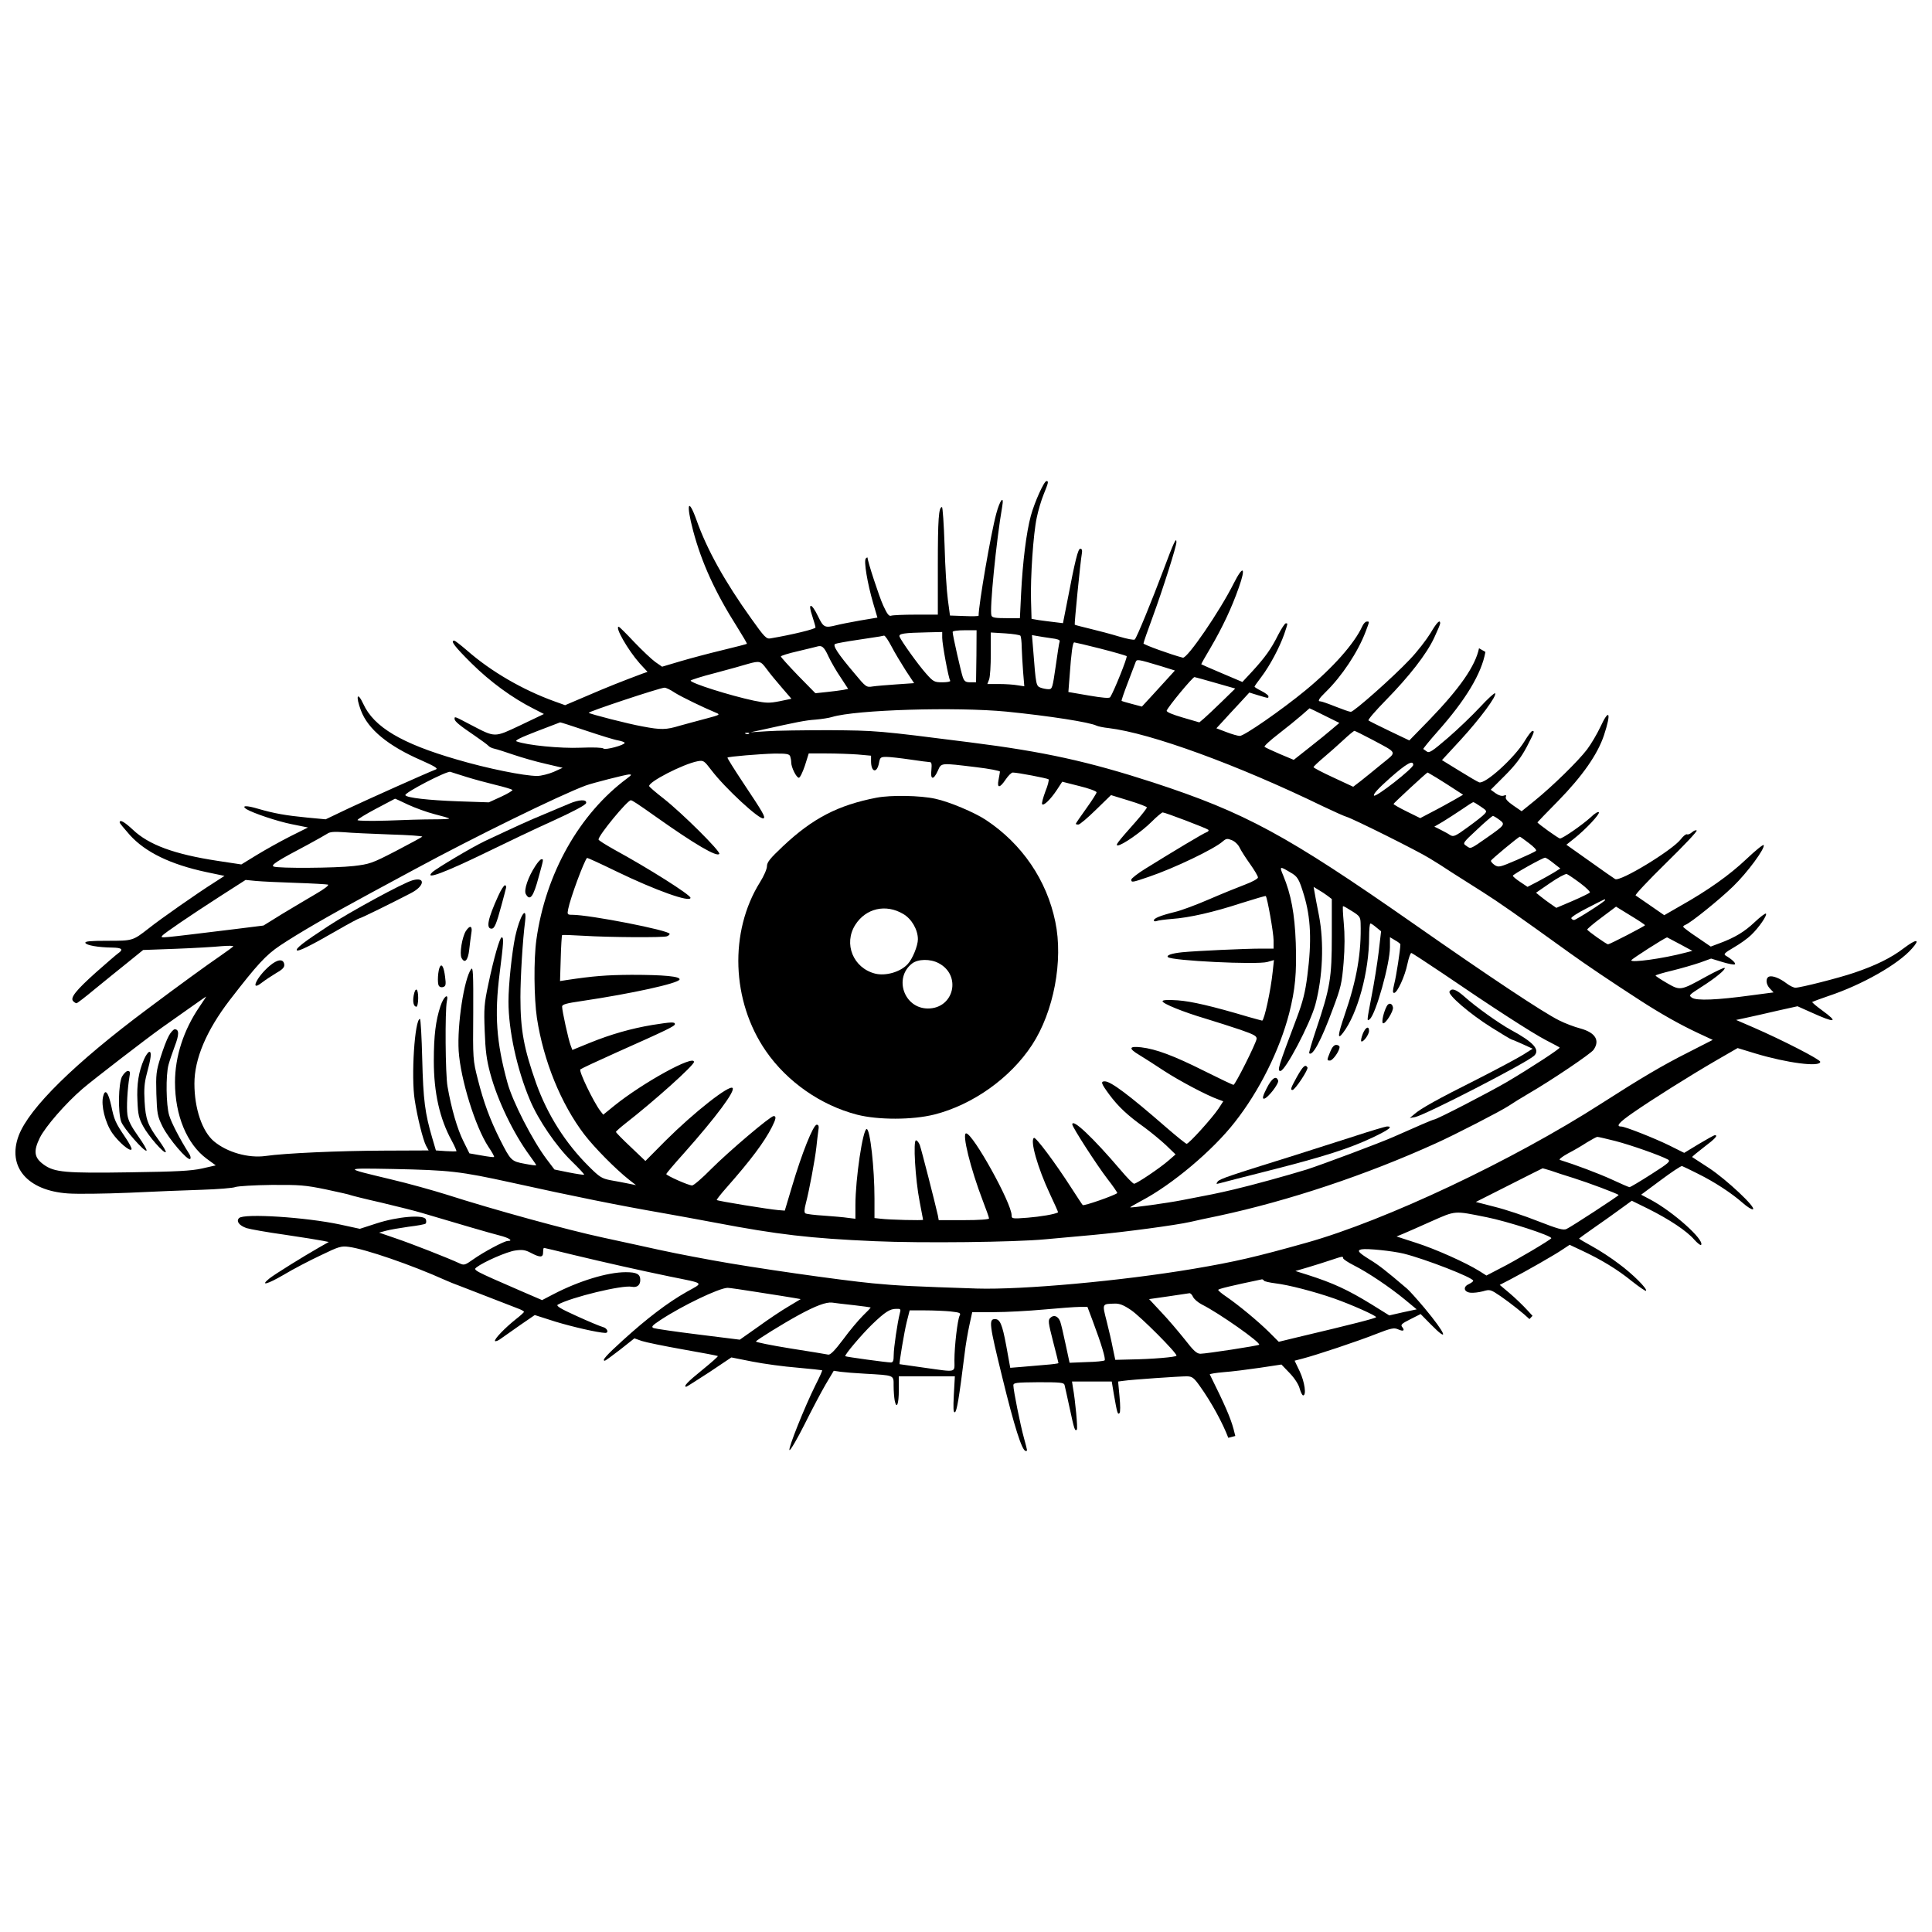 <?xml version="1.0" encoding="UTF-8"?>
<!-- Uploaded to: ICON Repo, www.iconrepo.com, Generator: ICON Repo Mixer Tools -->
<svg width="800px" height="800px" version="1.1" viewBox="144 144 512 512" xmlns="http://www.w3.org/2000/svg">
 <defs>
  <clipPath id="a">
   <path d="m148.09 271h503.81v258h-503.81z"/>
  </clipPath>
 </defs>
 <g clip-path="url(#a)">
  <path d="m535.96 315.78c-0.973 4.707-5.078 10.609-13.098 18.926l-5.379 5.516-5.203-2.481c-2.898-1.383-5.426-2.664-5.609-2.809-0.223-0.184 1.848-2.566 4.551-5.328 6.262-6.391 10.812-12.234 12.836-16.551 0.867-1.84 1.605-3.59 1.605-3.859 0-1.156-0.914-0.234-2.578 2.617-1.012 1.652-3.441 4.832-5.465 6.945-4.414 4.688-14.812 13.887-15.637 13.887-0.371 0-2.16-0.641-4.047-1.383-1.934-0.777-3.676-1.383-3.957-1.383-0.914 0-0.504-0.691 1.383-2.527 4.231-4.133 8.461-10.484 10.531-15.91 1.098-2.938 1.059-2.715 0.32-2.715-0.371 0-0.875 0.555-1.195 1.246-2.07 4.551-7.769 10.988-15.035 16.969-6.301 5.191-16.32 12.137-17.426 12.09-0.504 0-2.109-0.457-3.539-1.012l-2.664-1.012 1.703-1.84c0.914-1.012 2.848-3.121 4.367-4.734l2.664-2.898 2.391 0.738c2.801 0.828 2.664 0.828 2.664 0.223 0-0.223-0.828-0.867-1.84-1.371-1.012-0.504-1.84-1.012-1.84-1.156 0-0.137 0.828-1.285 1.84-2.617 2.258-2.984 4.785-7.769 6.019-11.27 1.012-3.035 1.012-2.887 0.418-2.887-0.234 0-1.148 1.371-2.023 3.074-1.887 3.773-3.453 5.934-6.856 9.656l-2.617 2.809-5.426-2.305c-2.945-1.234-5.426-2.344-5.477-2.391-0.039-0.039 1.059-2.023 2.488-4.406 3.121-5.34 5.562-10.492 7.449-15.871 1.973-5.516 1.195-6.156-1.332-1.148-3.688 7.363-12.332 20.004-13.48 19.684-3.082-0.789-10.434-3.453-10.434-3.773 0-0.234 1.098-3.402 2.481-7.129 2.664-7.266 6.254-18.574 6.254-19.723 0-1.477-0.777 0.223-3.402 7.266-3.121 8.277-7.078 17.98-7.633 18.527-0.176 0.234-2.062-0.137-4.184-0.777-2.109-0.641-5.609-1.566-7.723-2.07-2.07-0.504-3.91-0.961-4.008-1.059-0.137-0.184 1.477-16.551 1.887-18.895 0.145-0.828 0-1.246-0.41-1.246-0.602 0-1.332 2.809-3.539 14.355l-1.059 5.379-2.297-0.281c-1.293-0.137-3.18-0.41-4.191-0.543l-1.84-0.32-0.137-4.785c-0.184-6.203 0.594-17.746 1.516-22.027 0.371-1.84 1.195-4.641 1.84-6.203 1.293-3.172 1.332-3.5 0.738-3.5-0.641 0-3.133 5.523-4.144 9.199-1.195 4.414-2.16 12.234-2.578 20.559l-0.32 6.574h-3.629c-2.848 0-3.727-0.137-3.91-0.691-0.555-1.383 1.285-19.918 2.848-28.883 0.555-3.172-0.594-1.789-1.566 1.848-1.469 5.426-4.688 24.188-4.688 27.082 0 0.137-1.703 0.176-3.773 0.086l-3.812-0.137-0.555-4.144c-0.32-2.297-0.73-8.734-0.875-14.395-0.184-5.602-0.504-10.203-0.691-10.203-0.867 0-1.098 3.172-1.098 15.492v13.012h-5.844c-3.172 0-6.156 0.137-6.527 0.281-0.555 0.223-1.059-0.418-2.109-2.715-1.109-2.441-4.144-11.727-4.144-12.652 0-0.137-0.234-0.039-0.457 0.184-0.602 0.602 0.41 6.621 1.973 11.961l1.098 3.727-4.641 0.777c-2.578 0.457-5.379 1.012-6.254 1.246-3.082 0.777-3.402 0.594-4.832-2.352-1.742-3.629-2.801-3.762-1.555-0.137 0.457 1.43 0.875 2.809 0.875 3.082 0 0.418-6.262 1.934-11.961 2.898-1.059 0.184-1.605-0.371-5.059-5.242-6.992-9.746-11.766-18.352-14.48-26.023-2.258-6.301-2.848-4.465-0.926 2.754 2.258 8.461 5.844 16.328 11.68 25.527 1.469 2.344 2.625 4.316 2.578 4.414-0.098 0.086-2.984 0.828-6.535 1.691-3.492 0.836-8.5 2.168-11.125 2.945l-4.824 1.43-1.801-1.246c-0.961-0.691-3.492-3.082-5.602-5.289-2.07-2.207-3.91-4.047-4.094-4.047-1.109 0 2.43 6.164 5.562 9.707l2.07 2.246-1.344 0.465c-5.281 1.973-9.473 3.629-14.566 5.836l-5.934 2.527-2.809-1.012c-8.41-3.035-16.824-7.906-23.215-13.52-1.664-1.418-3.133-2.578-3.363-2.578-1.098 0 0.145 1.613 4.602 6.031 4.922 4.871 10.766 9.152 16.414 12l2.762 1.418-6.164 2.945c-7.129 3.356-6.621 3.356-13.332-0.137-4.277-2.258-4.184-2.207-4.184-1.516 0 0.641 1.285 1.703 5.289 4.414 1.789 1.234 3.441 2.43 3.676 2.715 0.273 0.32 0.961 0.641 1.605 0.777 0.652 0.137 2.945 0.875 5.106 1.613 2.16 0.73 5.981 1.84 8.461 2.383l4.504 1.059-2.43 1.109c-1.332 0.543-3.266 1.051-4.328 1.051-3.441 0-13.234-1.973-21.328-4.367-14.625-4.231-21.938-8.598-24.738-14.715-1.613-3.441-2.07-2.109-0.641 1.703 1.875 5.019 7.215 9.422 16.133 13.293 3.402 1.516 4.367 2.109 3.773 2.344-3.035 1.195-17.98 7.906-23.086 10.297l-6.156 2.938-4.871-0.457c-5.707-0.555-8.781-1.098-13.062-2.344-3.035-0.914-4.512-0.875-3.082 0.098 1.75 1.051 8.09 3.211 12 3.996l4.328 0.875-4.785 2.391c-2.625 1.332-6.574 3.539-8.832 4.922l-4.047 2.481-6.352-0.961c-11.445-1.75-18.156-4.231-22.387-8.238-2.258-2.109-3.5-2.801-3.5-1.926 0 0.184 1.246 1.703 2.715 3.356 4.144 4.551 10.766 7.769 20.238 9.793l4.824 1.012-2.848 1.84c-4.094 2.578-14.109 9.559-17.328 12.137-4.144 3.219-4.144 3.219-10.812 3.219-4.641 0-6.019 0.137-5.883 0.555 0.234 0.641 3.356 1.195 7.176 1.246 2.527 0.039 2.984 0.504 1.516 1.516-0.504 0.359-3.133 2.617-5.883 5.059-5.34 4.785-6.906 6.758-6.031 7.633 0.32 0.32 0.691 0.543 0.875 0.543s2.344-1.652 4.832-3.727c2.527-2.062 6.438-5.242 8.684-7.031l4.144-3.356 8.734-0.32c4.832-0.184 10.211-0.504 12.051-0.691 1.789-0.137 3.172-0.137 3.082 0.047-0.145 0.223-1.75 1.371-3.539 2.617-3.18 2.16-10.902 7.769-19.129 13.938-19.312 14.395-31.363 26.246-34.164 33.562-3.133 8.277 2.246 14.625 13.051 15.367 2.441 0.176 9.656 0.086 16.094-0.184 6.398-0.32 15.133-0.652 19.363-0.789 4.231-0.137 8.277-0.457 8.918-0.73 0.641-0.234 4.969-0.504 9.52-0.555 7.496-0.047 8.918 0.047 14.48 1.195 3.402 0.73 6.352 1.383 6.535 1.516 0.184 0.086 3.812 1.012 8.09 1.973 4.231 1.012 9.055 2.207 10.707 2.715 9.891 2.945 18.078 5.34 20.605 5.981 2.578 0.641 3.812 1.469 2.207 1.469-0.926 0-6.488 2.984-9.199 4.922-2.023 1.43-2.344 1.566-3.453 1.059-3.035-1.43-13.051-5.34-17.008-6.672l-4.414-1.516 1.84-0.504c1.012-0.273 3.727-0.738 5.981-1.059 2.297-0.273 4.316-0.641 4.504-0.828 0.184-0.184 0.234-0.691 0.047-1.148-0.504-1.285-7.449-0.738-13.062 1.098l-4.414 1.43-5.289-1.148c-9.102-1.934-25.422-2.984-26.715-1.703-0.828 0.828 0 1.973 1.984 2.664 0.914 0.281 5.465 1.109 10.113 1.75 4.641 0.691 9.199 1.418 10.066 1.605l1.613 0.32-2.527 1.43c-4.277 2.441-11.816 7.129-13.195 8.227-2.625 2.121-0.555 1.566 3.773-0.961 2.43-1.469 6.848-3.773 9.793-5.152 4.824-2.344 5.465-2.527 7.488-2.246 4.414 0.594 16.602 4.785 25.48 8.781 0.777 0.371 2.715 1.148 4.367 1.75 3.266 1.285 13.285 5.144 15.309 5.934 0.691 0.273 1.246 0.594 1.246 0.777-0.047 0.137-0.961 1.012-2.109 1.887-2.898 2.297-5.934 5.426-5.562 5.836 0.176 0.137 0.914-0.137 1.605-0.691 0.691-0.504 2.984-2.109 5.106-3.59l3.812-2.617 5.477 1.75c4.688 1.418 11.176 2.898 13.195 2.984 1.059 0 0.555-1.285-0.641-1.566-0.691-0.184-3.773-1.469-6.906-2.898-4.367-1.973-5.562-2.715-5.008-3.035 3.59-1.973 17.059-5.242 19.586-4.734 1.383 0.281 2.258-0.41 2.258-1.789 0-1.566-0.926-2.07-3.859-2.07-4.832 0-12.469 2.344-19.176 5.844l-2.984 1.555-5.746-2.481c-12.508-5.426-12.555-5.477-11.633-6.203 1.926-1.477 8.129-4.184 10.297-4.465 1.887-0.273 2.664-0.137 4.133 0.641 2.488 1.293 3.219 1.246 3.219-0.184 0-0.641 0.098-1.148 0.234-1.148s3.59 0.828 7.723 1.84c8.598 2.07 17.426 4.047 25.617 5.746 9.473 1.934 9.016 1.516 4.504 4.047-5.059 2.859-10.531 7.039-16.871 12.789-4.504 4.094-5.746 5.477-4.832 5.477 0.145 0 1.984-1.344 4.055-2.945l3.762-2.984 1.934 0.691c1.059 0.359 6.019 1.371 10.941 2.246 4.969 0.875 9.102 1.652 9.238 1.75 0.098 0.137-1.789 1.789-4.231 3.773-3.812 3.074-5.008 4.367-4.133 4.367 0.137 0 2.848-1.75 6.117-3.859l5.836-3.91 5.523 1.098c3.035 0.602 8.41 1.332 11.953 1.613 3.539 0.32 6.488 0.641 6.574 0.691 0.098 0.086-0.691 1.84-1.75 3.91-2.848 5.699-7.352 16.961-6.894 17.242 0.234 0.137 2.023-2.898 3.957-6.758 1.926-3.871 4.453-8.645 5.609-10.629l2.16-3.629 1.84 0.273c1.012 0.137 3.91 0.371 6.438 0.504 7.906 0.457 7.586 0.32 7.586 3.172 0 1.383 0.137 3.082 0.281 3.91 0.504 2.488 1.098 1.012 1.098-2.754v-3.637h14.852l-0.273 4.871c-0.184 3.637-0.137 4.785 0.273 4.648 0.504-0.137 1.109-3.637 2.578-15.453 0.273-2.391 0.875-5.836 1.285-7.672l0.738-3.402h5.797c3.172 0 9.102-0.32 13.148-0.691 4.047-0.371 8.324-0.691 9.473-0.691h2.121l1.418 3.773c2.344 6.254 3.453 10.016 3.133 10.387-0.184 0.184-2.344 0.418-4.832 0.457l-4.453 0.184-1.059-4.922c-0.555-2.664-1.195-5.379-1.43-6.019-0.555-1.43-1.703-1.887-2.617-0.961-0.641 0.594-0.555 1.234 0.73 6.254 0.789 3.035 1.43 5.609 1.43 5.746 0 0.086-1.613 0.32-3.539 0.457-1.973 0.184-4.871 0.418-6.438 0.555l-2.801 0.223-1.059-5.836c-1.059-5.699-1.652-7.078-2.996-7.078-1.703 0-1.469 1.516 1.934 15.402 3.172 13.012 5.242 19.539 6.203 19.539 0.504 0 0.555 0.281-0.457-3.441-0.961-3.453-2.801-12.652-2.801-13.938 0-0.691 0.691-0.777 6.66-0.828 5.66 0 6.719 0.086 6.894 0.691 0.098 0.41 0.738 3.219 1.383 6.254 1.195 5.609 1.383 6.117 1.887 5.609 0.281-0.234-0.41-7.769-1.059-11.27l-0.223-1.469h10.531l0.543 3.305c0.875 4.969 1.012 5.574 1.516 5.066 0.234-0.234 0.234-2.023 0-4.375l-0.371-3.996 1.43-0.184c2.023-0.32 14.898-1.195 16.785-1.195 1.418 0.047 1.84 0.32 3.492 2.664 3.004 4.184 6.031 9.766 7.488 13.633l1.859-0.484c-0.137-0.582-0.301-1.207-0.465-1.84-0.789-2.938-2.258-6.34-6.301-14.48-0.047-0.137 1.613-0.418 3.676-0.594 2.121-0.145 6.398-0.691 9.57-1.156l5.746-0.867 2.16 2.246c1.332 1.383 2.391 3.035 2.664 4.094 0.281 1.012 0.691 1.84 0.926 1.84 0.914 0 0.41-3.539-0.875-6.301l-1.383-2.898 1.934-0.504c3.773-0.961 14.898-4.688 19.539-6.527 4.094-1.605 4.871-1.75 5.934-1.285 1.383 0.641 1.887 0.359 1.109-0.602-0.504-0.594-0.137-0.914 2.16-2.07l2.715-1.371 2.715 2.754c5.008 5.106 4.047 2.527-1.703-4.367-1.934-2.297-3.996-4.602-4.602-5.106-5.699-4.871-7.496-6.254-9.977-7.769-2.945-1.84-3.402-2.391-2.07-2.664 1.43-0.273 8.188 0.418 11.176 1.148 5.746 1.43 18.398 6.352 18.398 7.176 0 0.223-0.555 0.594-1.195 0.914-1.566 0.691-1.293 2.07 0.457 2.258 0.738 0.086 2.207-0.086 3.305-0.371 1.887-0.555 2.023-0.504 4.734 1.332 2.606 1.801 6.106 4.59 7.606 6.031l0.809-0.867-1.148-1.254c-1.332-1.469-3.539-3.578-4.961-4.773l-2.578-2.168 2.578-1.332c4.414-2.297 12.137-6.711 14.062-8.043l1.887-1.246 3.219 1.516c4.969 2.305 9.473 5.019 13.293 8.141 1.926 1.516 3.59 2.664 3.727 2.527 0.457-0.457-3.539-4.465-7.227-7.168-1.926-1.477-5.098-3.551-7.031-4.602-1.934-1.059-3.492-1.984-3.492-2.07 0-0.047 1.789-1.332 3.949-2.848 2.16-1.477 5.289-3.727 6.992-4.969l3.035-2.207 4.316 2.121c5.707 2.848 10.309 5.934 12.234 8.18 0.875 0.973 1.703 1.613 1.84 1.383 0.828-1.383-7.402-8.734-13.383-11.953l-2.527-1.332 5.203-3.859c2.848-2.121 5.379-3.82 5.648-3.727 0.281 0.086 2.16 1.012 4.184 2.023 4.465 2.207 8.926 5.144 11.863 7.723 1.195 1.059 2.441 1.84 2.715 1.703 1.012-0.371-6.984-7.867-11.582-10.902-2.391-1.555-4.414-2.898-4.512-2.938-0.039-0.098 1.344-1.246 3.133-2.625 2.945-2.207 3.812-3.172 2.898-3.172-0.234 0-2.121 1.059-4.277 2.344l-3.859 2.344-3.957-1.973c-3.949-1.934-11.719-5.008-12.73-5.008-1.516 0-0.652-1.059 3.219-3.727 5.059-3.5 14.527-9.473 22.113-13.887l5.516-3.18 4.688 1.43c8.375 2.527 17.203 3.676 17.203 2.207 0-0.602-9.891-5.699-17.711-9.102l-4.59-1.984 2.754-0.594c1.516-0.32 5.203-1.148 8.141-1.84l5.379-1.195 3.59 1.605c6.488 2.945 7.449 2.762 2.898-0.543-1.516-1.109-2.664-2.07-2.578-2.207 0.145-0.098 2.023-0.789 4.277-1.566 8.879-2.945 18.535-8.41 22.164-12.602 2.297-2.566 1.195-2.617-2.16-0.086-3.356 2.578-7.496 4.602-13.195 6.527-4.047 1.383-14.207 3.957-15.539 3.957-0.465 0-1.516-0.504-2.305-1.109-1.84-1.418-3.762-2.16-4.688-1.84-0.961 0.418-0.875 2.023 0.234 3.18l0.961 1.012-5.883 0.777c-9.102 1.246-14.527 1.469-15.727 0.641-0.926-0.641-0.828-0.73 2.391-2.801 3.859-2.441 6.613-4.734 6.254-5.106-0.145-0.137-2.305 0.875-4.832 2.258-6.894 3.812-6.894 3.812-10.484 1.742-1.652-0.961-2.984-1.84-2.984-1.973-0.047-0.137 1.973-0.738 4.453-1.332 2.441-0.602 5.746-1.566 7.363-2.121l2.898-1.051 2.984 0.914c1.652 0.504 3.172 0.789 3.316 0.602 0.32-0.281-0.789-1.332-2.441-2.305-0.641-0.371-0.273-0.73 2.16-2.16 1.613-0.926 3.676-2.391 4.602-3.305 2.023-1.934 4.316-5.242 3.91-5.66-0.184-0.137-1.516 0.875-2.984 2.258-2.676 2.527-5.203 4.094-9.434 5.648l-2.207 0.828-3.629-2.481c-2.023-1.332-3.676-2.617-3.676-2.762 0-0.184 0.273-0.41 0.641-0.543 1.418-0.555 9.055-6.719 12.594-10.164 3.82-3.688 8.559-10.164 8.09-10.949-0.137-0.223-2.207 1.477-4.59 3.727-4.465 4.231-10.164 8.277-17.523 12.418l-4.231 2.441-3.59-2.488c-1.926-1.332-3.762-2.578-3.996-2.754-0.234-0.145 3.402-4.008 8.043-8.559 4.648-4.551 8.324-8.41 8.141-8.645-0.223-0.184-0.777 0.047-1.234 0.465-0.504 0.457-1.109 0.68-1.332 0.543-0.234-0.137-1.012 0.465-1.664 1.332-2.246 2.898-16.047 11.309-17.379 10.531-0.32-0.184-3.356-2.297-6.758-4.734l-6.164-4.367 2.023-1.613c3.082-2.43 6.906-6.527 6.582-6.984-0.145-0.281-1.156 0.32-2.168 1.332-2.297 2.07-7.402 5.609-8.129 5.609-0.418 0-5.981-4.008-5.981-4.277 0-0.047 2.43-2.578 5.426-5.609 6.477-6.621 10.531-12.41 12.223-17.516 1.984-6.031 1.383-7.266-1.012-2.07-0.828 1.75-2.383 4.414-3.492 5.883-2.344 3.082-9.102 9.707-13.977 13.652l-3.356 2.715-2.207-1.516c-1.516-1.051-2.168-1.789-1.984-2.246 0.184-0.504 0.047-0.602-0.543-0.371-0.504 0.184-1.344-0.047-2.121-0.602l-1.332-0.961 3.773-3.773c2.754-2.754 4.269-4.773 5.746-7.535 2.062-3.996 2.16-4.277 1.516-4.277-0.234 0-1.195 1.246-2.07 2.715-2.715 4.465-10.484 11.496-12.051 10.902-0.41-0.137-2.762-1.516-5.289-3.082l-4.551-2.801 4.969-5.387c5.106-5.562 9.707-11.766 9.102-12.32-0.137-0.184-1.973 1.477-3.996 3.676-2.023 2.168-5.844 5.844-8.508 8.141-4.231 3.637-4.969 4.094-5.609 3.59-0.41-0.32-0.875-0.594-0.914-0.641-0.098-0.047 1.605-2.16 3.812-4.648 7.461-8.402 11.633-15.336 12.66-21.082l-1.672-0.961zm-133.2 2.141-0.098 6.894h-1.516c-1.195 0-1.566-0.223-1.973-1.285-0.457-1.246-2.715-11.176-2.715-12.051 0-0.273 1.332-0.457 3.172-0.457h3.172l-0.039 6.894zm-9.062-4.871c0 1.652 1.652 10.668 2.121 11.359 0.137 0.223-0.789 0.41-2.023 0.41-2.168 0-2.441-0.137-4.328-2.258-2.07-2.297-6.574-8.598-7.078-9.832-0.273-0.828 1.059-1.012 7.535-1.156l3.773-0.086v1.566zm20.742-0.555c0.137 0.234 0.32 1.605 0.32 3.035 0.039 1.43 0.223 4.367 0.371 6.488l0.32 3.859-1.801-0.273c-1.012-0.184-3.172-0.332-4.871-0.332h-3.121l0.457-1.188c0.273-0.652 0.457-3.727 0.457-6.809v-5.66l3.82 0.234c2.062 0.137 3.898 0.41 4.047 0.641zm-34.164 2.848c0.828 1.613 2.527 4.414 3.727 6.301l2.246 3.402-4.641 0.32c-2.578 0.184-5.426 0.41-6.352 0.555-1.652 0.273-1.789 0.184-4.871-3.539-4.367-5.152-5.797-7.363-5.059-7.731 0.273-0.137 2.938-0.641 5.836-1.059 2.898-0.457 5.609-0.867 5.981-0.914 0.371-0.098 0.926-0.184 1.148-0.234 0.281 0 1.148 1.293 1.984 2.898zm42.305-2.207c1.605 0.184 2.383 0.457 2.246 0.828-0.137 0.281-0.594 3.266-1.059 6.621-0.828 5.699-0.914 6.066-1.875 6.066-0.555 0-1.516-0.184-2.121-0.41-1.195-0.465-1.246-0.641-1.973-10.113l-0.32-3.82 1.332 0.234c0.73 0.137 2.43 0.41 3.773 0.594zm13.051 2.762c3.637 0.914 6.719 1.84 6.945 1.973 0.281 0.281-3.356 9.336-4.367 10.902-0.234 0.32-1.973 0.184-5.699-0.457l-5.379-0.926 0.32-4.144c0.457-6.391 0.828-9.004 1.234-9.004 0.184 0 3.316 0.73 6.945 1.652zm-72.102 2.023c0.738 1.566 2.207 4.094 3.316 5.699l1.926 2.945-1.332 0.273c-0.691 0.137-2.664 0.371-4.316 0.555l-3.035 0.32-4.602-4.688c-2.481-2.578-4.551-4.871-4.551-5.059 0-0.184 2.023-0.828 4.504-1.383 2.441-0.602 4.695-1.109 4.922-1.195 1.43-0.457 1.984-0.047 3.172 2.527zm88.012 2.578 3.82 1.195-1.703 1.875c-0.973 1.059-2.945 3.219-4.367 4.785l-2.676 2.898-2.617-0.691c-1.43-0.371-2.664-0.73-2.762-0.828-0.086-0.086 0.641-2.207 1.613-4.734 0.961-2.481 1.875-4.922 2.062-5.426 0.332-0.961 0.465-0.914 6.621 0.926zm-104.42 0.73c0.777 1.109 2.617 3.316 4.047 4.969l2.566 2.984-3.121 0.652c-2.762 0.543-3.59 0.504-6.809-0.145-6.254-1.332-16.785-4.641-16.785-5.328 0-0.137 2.945-1.109 6.574-2.023 3.59-0.961 7.449-2.023 8.605-2.391 3.121-0.875 3.394-0.777 4.91 1.285h0.008zm119.09 3.773 5.144 1.469-3.539 3.453c-1.934 1.887-4.094 3.91-4.734 4.465l-1.246 1.051-4.414-1.285c-2.801-0.828-4.367-1.469-4.231-1.84 0.465-1.148 6.856-8.879 7.363-8.879 0.273 0.047 2.801 0.738 5.66 1.566zm-143.38 2.578c1.84 1.148 7.535 3.91 11.078 5.379 1.02 0.418 0.691 0.555-2.754 1.469-2.16 0.555-5.289 1.43-6.992 1.887-3.676 1.109-4.922 1.148-9.977 0.184-3.629-0.641-13.84-3.266-14.16-3.59-0.281-0.273 18.664-6.574 20.043-6.66 0.371-0.047 1.613 0.543 2.762 1.332zm87.875 5.008c11.445 1.148 22.066 2.809 23.902 3.727 0.371 0.184 1.84 0.504 3.219 0.641 11.086 1.344 33.98 9.656 56.793 20.742 2.801 1.332 5.562 2.578 6.203 2.762 1.652 0.457 19.082 9.141 22.066 11.027 1.383 0.828 4.094 2.527 5.934 3.773 1.887 1.195 5.574 3.539 8.188 5.191 4.277 2.715 8.879 5.934 22.855 16.008 4.465 3.219 11.078 7.672 18.895 12.73 5.34 3.453 10.484 6.352 15.082 8.508l4.047 1.887-6.574 3.356c-6.672 3.356-12.508 6.809-22.902 13.48-23.445 15.074-57.203 31.031-78.168 36.914-13.422 3.773-18.984 5.059-29.883 6.906-19.352 3.258-45.426 5.602-57.473 5.242-16.551-0.555-20.93-0.738-27.59-1.383-8.598-0.828-31.547-4.094-42.535-6.117-7.992-1.469-11.496-2.16-19.539-3.957-2.898-0.641-7.176-1.555-9.52-2.07-9.238-1.973-29.008-7.402-41.293-11.348-3.539-1.109-10.25-2.996-14.945-4.094-12.641-3.035-12.691-2.945 0.691-2.715 15.082 0.32 17.66 0.594 31.5 3.629 16.23 3.59 28.281 6.031 40.465 8.141 2.898 0.504 8.918 1.613 13.332 2.441 16.648 3.172 25.293 4.184 42.305 4.922 12.371 0.555 37.336 0.273 45.289-0.504 2.539-0.234 8.238-0.738 12.652-1.148 8.09-0.738 21.883-2.578 25.75-3.453 1.148-0.273 4.504-1.012 7.488-1.613 18.625-3.996 39.133-10.844 57.57-19.215 4.922-2.207 17.242-8.547 19.312-9.93 1.012-0.691 3.402-2.16 5.289-3.266 6.106-3.539 16.453-10.531 17.195-11.582 1.75-2.488 0.504-4.562-3.492-5.66-1.613-0.418-4.144-1.383-5.66-2.16-4.277-2.121-18.438-11.543-38.629-25.664-33.656-23.496-44.512-29.379-68.969-37.383-17.008-5.516-28.785-8.141-48.508-10.621-24.555-3.121-24.738-3.121-37.246-3.219-6.711 0-14.16 0.098-16.551 0.281l-4.367 0.273 2.984-0.641c9.289-2.07 11.543-2.527 14.258-2.715 1.652-0.137 3.629-0.457 4.367-0.691 6.34-1.934 32.832-2.715 46.211-1.43zm84.324 1.059 3.91 1.934-1.887 1.605c-1.059 0.926-3.773 3.133-6.066 4.922l-4.133 3.266-3.727-1.566c-2.023-0.875-3.82-1.703-4.008-1.887-0.184-0.184 1.469-1.703 3.676-3.402 2.207-1.703 4.922-3.91 6.078-4.922 1.148-1.012 2.109-1.84 2.16-1.887 0.086 0 1.887 0.875 3.996 1.934zm-195.7 3.996c3.727 1.246 7.535 2.441 8.508 2.578 0.914 0.184 1.703 0.457 1.703 0.641 0 0.602-5.152 1.984-5.609 1.516-0.281-0.273-2.676-0.359-6.117-0.223-5.289 0.223-14.121-0.641-16.871-1.664-0.652-0.223 0.867-0.961 5.242-2.664 3.356-1.285 6.156-2.344 6.254-2.391 0.086-0.039 3.219 0.973 6.894 2.207zm208.34 2.391c6.856 3.676 6.621 3.082 2.488 6.438-1.984 1.652-4.465 3.637-5.562 4.512l-1.984 1.516-5.242-2.441c-2.898-1.332-5.281-2.578-5.281-2.762 0-0.137 1.188-1.285 2.664-2.527 1.418-1.195 3.812-3.305 5.242-4.641 1.418-1.332 2.762-2.441 2.938-2.441 0.184 0 2.305 1.059 4.734 2.344zm-165.16-1.605c-0.137 0.137-0.555 0.184-0.875 0.039-0.371-0.137-0.234-0.273 0.273-0.273 0.504-0.047 0.789 0.098 0.602 0.234zm10.891 5.973c0.137 0.418 0.281 1.156 0.281 1.664 0 1.285 1.371 4.047 2.023 4.047 0.32 0 1.012-1.477 1.605-3.219l1.012-3.219h4.734c2.625 0 6.301 0.137 8.238 0.273l3.539 0.32v1.43c0 2.984 1.555 3.356 2.109 0.504 0.273-1.477 0.418-1.613 1.973-1.613 0.926 0 3.727 0.32 6.254 0.691 2.539 0.371 4.883 0.691 5.242 0.691 0.465 0 0.555 0.504 0.418 2.07-0.32 2.664 0.555 2.762 1.703 0.234 0.961-2.168 0.594-2.121 10.113-0.973 3.539 0.418 6.391 0.973 6.352 1.195-0.047 0.281-0.184 1.246-0.371 2.16-0.457 2.305 0.32 2.258 1.887-0.086 0.691-1.012 1.516-1.84 1.887-1.84 1.285 0 9.102 1.516 9.473 1.789 0.176 0.184-0.184 1.652-0.836 3.219-0.594 1.613-1.012 3.133-0.867 3.356 0.359 0.602 2.246-1.234 3.949-3.812l1.383-2.121 4.551 1.156c2.488 0.594 4.551 1.371 4.551 1.652 0 0.273-1.234 2.207-2.754 4.316-1.516 2.121-2.762 3.91-2.762 4.047 0 0.098 0.32 0.184 0.691 0.184s2.43-1.742 4.641-3.91l4.008-3.898 4.773 1.469c2.578 0.777 4.734 1.605 4.734 1.789 0 0.234-1.285 1.887-2.848 3.676-5.106 5.746-5.562 6.398-4.871 6.398 1.148 0 6.352-3.637 8.965-6.254 1.383-1.383 2.715-2.488 2.945-2.488 0.641 0 11.633 4.191 12.09 4.602 0.184 0.184 0 0.504-0.457 0.641-0.828 0.281-8.734 5.019-16.281 9.707-2.023 1.246-3.676 2.578-3.676 2.848 0 0.828 0.234 0.777 4.641-0.73 6.672-2.258 17.34-7.363 19.598-9.383 0.914-0.777 1.195-0.828 2.43-0.32 0.789 0.32 1.703 1.195 2.07 2.023 0.371 0.777 1.613 2.715 2.762 4.316 1.148 1.613 2.07 3.18 2.07 3.539 0 0.32-1.477 1.156-3.316 1.84-1.84 0.691-6.156 2.441-9.559 3.91-3.402 1.477-7.547 3.035-9.199 3.402-3.773 0.926-5.516 1.664-5.516 2.207 0 0.281 0.32 0.32 0.73 0.184 0.418-0.184 2.258-0.41 4.008-0.555 4.641-0.32 11.078-1.789 18.391-4.184 3.492-1.098 6.438-1.973 6.527-1.887 0.418 0.418 2.07 9.754 2.07 11.727v2.207h-3.305c-4.191 0-17.105 0.594-20.879 0.961-2.715 0.281-4.316 0.789-3.812 1.293 0.961 0.961 23.535 2.062 26.344 1.285l1.75-0.504-0.332 3.082c-0.504 4.961-2.246 12.965-2.801 12.965-0.086 0-1.703-0.457-3.539-0.961-9.746-2.898-15.172-4.144-18.809-4.414-2.715-0.184-4.047-0.098-4.047 0.234 0 0.641 5.562 2.887 11.496 4.641 2.664 0.828 6.809 2.121 9.199 2.945 3.676 1.285 4.316 1.652 4.231 2.43-0.281 1.43-5.66 12.145-6.117 12.145-0.234 0-3.727-1.664-7.769-3.688-8.09-4.047-12.738-5.785-16.688-6.254-3.266-0.371-3.453 0.281-0.516 2.023 1.156 0.691 4.094 2.578 6.535 4.191 4.094 2.664 11.359 6.527 14.48 7.625l1.246 0.465-1.285 1.973c-1.703 2.527-7.82 9.289-8.422 9.289-0.223 0-2.617-1.926-5.328-4.277-9.977-8.684-14.762-12.273-16.367-12.273-1.156 0-0.973 0.555 1.188 3.492 2.391 3.219 4.883 5.562 9.297 8.695 1.742 1.285 4.316 3.402 5.746 4.734l2.527 2.441-1.84 1.605c-2.258 1.973-8.461 6.164-9.152 6.164-0.281 0-1.887-1.613-3.539-3.59-7.41-8.695-12.836-13.801-12.836-12.137 0 0.73 6.535 10.844 9.336 14.48 1.516 1.934 2.664 3.637 2.578 3.727-0.738 0.641-8.879 3.492-9.152 3.172-0.184-0.184-1.516-2.246-2.984-4.504-4.277-6.672-9.473-13.613-9.938-13.293-1.098 0.652 1.012 8.004 4.231 14.859 1.246 2.617 2.207 4.824 2.168 4.871-0.828 0.504-4.695 1.148-8.051 1.418-4.094 0.32-4.269 0.281-4.269-0.641 0-3.219-10.262-21.707-12.051-21.707-1.148 0 1.148 9.336 4.414 17.844 0.914 2.344 1.652 4.465 1.652 4.688 0 0.281-2.578 0.465-6.672 0.465h-6.66l-0.234-1.293c-0.691-3.121-4.367-17.477-4.785-18.625-0.273-0.691-0.73-1.234-1.012-1.234-0.777 0-0.184 10.336 0.973 16.23 0.504 2.566 0.914 4.734 0.914 4.824 0 0.234-9.016 0-11.176-0.273l-1.703-0.184v-5.152c0-8.043-1.148-18.438-2.07-18.438-1.012 0-2.984 13.156-2.984 20.188v3.59l-1.926-0.234c-1.109-0.184-3.957-0.41-6.398-0.594-2.43-0.145-4.641-0.418-4.922-0.602-0.359-0.223-0.32-1.012 0.145-2.801 0.828-3.133 2.383-11.359 2.754-14.715 0.137-1.383 0.371-3.316 0.504-4.277 0.234-1.332 0.098-1.703-0.41-1.703-0.926 0-3.957 7.633-6.535 16.328l-1.926 6.438-1.801-0.145c-2.297-0.184-15.996-2.391-16.23-2.664-0.086-0.086 1.059-1.566 2.527-3.219 6.488-7.352 10.074-12.137 12.098-16.133 1.098-2.168 1.195-2.898 0.457-2.898-0.875 0-11.902 9.375-16.504 13.977-2.391 2.441-4.695 4.414-5.106 4.414-0.961 0-6.856-2.625-6.856-3.035 0-0.137 2.121-2.664 4.734-5.562 8.508-9.57 13.613-16.465 12.836-17.242-0.875-0.875-10.125 6.391-17.711 13.926l-5.379 5.426-3.91-3.727c-2.16-2.023-3.91-3.812-3.91-3.996 0.047-0.137 1.109-1.109 2.391-2.121 7.684-5.973 18.301-15.492 18.301-16.414 0-1.973-13.566 5.523-21.102 11.594l-2.945 2.391-0.828-1.059c-1.789-2.391-5.699-10.484-5.242-10.941 0.273-0.234 4.504-2.207 9.422-4.414 13.52-6.031 15.637-7.039 15.637-7.586 0-0.602-0.789-0.602-5.981 0.223-5.516 0.926-10.941 2.441-16.688 4.785l-4.512 1.84-0.457-1.234c-0.555-1.383-2.258-9.113-2.258-10.262 0-0.555 1.059-0.875 5.203-1.469 13.285-1.973 25.605-4.688 25.926-5.699 0.281-0.836-4.231-1.246-12.73-1.246-6.672 0.047-10.113 0.32-17.203 1.383l-1.742 0.273 0.184-5.981c0.086-3.305 0.273-6.106 0.359-6.203 0.145-0.086 2.715 0 5.746 0.184 6.769 0.418 21.062 0.504 22.027 0.137 0.418-0.137 0.738-0.457 0.738-0.641 0-0.926-21.199-5.059-25.801-5.059-1.332 0-1.371-0.098-1.098-1.516 0.594-2.984 4.184-12.691 5.008-13.566 0.098-0.047 3.539 1.516 7.684 3.539 10.434 5.059 19.723 8.375 19.723 7.039 0-0.789-11.211-7.867-20.141-12.738-2.297-1.293-4.231-2.481-4.231-2.715 0-1.109 7.633-10.395 8.559-10.395 0.371 0 1.789 0.926 6.848 4.512 10.074 7.129 16.008 10.621 16.602 9.695 0.371-0.641-9.793-10.754-14.762-14.664-2.023-1.566-3.727-3.035-3.812-3.266-0.418-1.051 8.965-5.883 12.828-6.621 1.566-0.273 1.703-0.176 3.637 2.352 3.539 4.688 12.914 13.383 13.84 12.777 0.555-0.32-0.137-1.516-5.477-9.52-2.344-3.539-4.184-6.477-4.094-6.574 0.281-0.273 8.559-0.961 12.332-1.059 3.258-0.039 4.047 0.098 4.269 0.691zm165.12 2.305c0 0.914-9.879 8.645-10.387 8.141-0.32-0.32 1.098-1.887 4.269-4.695 4.328-3.812 6.117-4.824 6.117-3.441zm-250.82 3.219c1.887 0.594 5.328 1.516 7.586 2.07 2.297 0.543 4.277 1.148 4.504 1.332 0.184 0.137-1.148 0.961-2.938 1.789l-3.316 1.516-8.09-0.273c-7.82-0.281-13.605-0.926-14.023-1.613-0.41-0.594 10.941-6.477 11.914-6.203 0.504 0.184 2.481 0.777 4.367 1.383zm257.14 0.273c1.332 0.828 3.453 2.16 4.688 2.984l2.207 1.43-2.297 1.332c-1.246 0.691-3.773 2.121-5.66 3.082l-3.402 1.789-3.539-1.742c-1.973-0.973-3.578-1.887-3.539-2.023 0.047-0.234 8.742-8.277 9.016-8.324 0.086 0 1.195 0.691 2.527 1.469zm-214.6 0.047c-12.73 9.422-21.656 25.285-24.09 42.762-0.738 5.242-0.641 15.5 0.137 20.781 1.75 11.406 6.391 22.766 12.555 30.855 2.762 3.59 8.324 9.199 11.863 12l1.84 1.43-2.07-0.418c-1.148-0.234-3.219-0.641-4.641-0.875-2.352-0.457-2.945-0.828-5.797-3.676-6.164-6.117-10.949-13.652-13.938-21.977-3.266-9.25-4.184-14.121-4.184-22.855 0-5.191 0.594-15.219 1.246-20.141 0.543-4.504-1.43-1.43-2.625 4.047-0.875 4.231-1.789 12.777-1.789 17.242 0 7.633 2.246 17.98 5.699 26.121 2.207 5.281 6.992 12.273 11.078 16.23 1.887 1.84 3.363 3.402 3.266 3.539-0.086 0.086-1.926-0.184-4.047-0.602l-3.812-0.777-2.121-2.801c-3.727-4.969-9.016-15.27-10.348-20.238-2.938-10.719-3.441-17.934-2.07-28.824 1.059-8.422 1.156-9.656 0.555-9.656-0.504 0-2.07 5.426-3.539 12.41-1.098 5.152-1.195 6.438-0.961 12.418 0.184 5.191 0.504 7.672 1.469 11.223 1.887 7.078 6.117 15.863 10.434 21.746 0.973 1.332 1.75 2.481 1.75 2.578 0 0.137-1.383-0.047-3.035-0.371-3.539-0.641-3.727-0.828-6.527-6.352-2.715-5.418-4.367-9.93-5.894-15.949-1.332-5.242-1.332-5.426-1.234-17.711 0.047-10.387-0.047-12.273-0.555-11.582-1.887 2.617-3.727 14.762-3.305 21.707 0.504 7.535 4.414 20.141 7.906 25.422 0.914 1.332 1.605 2.578 1.469 2.676-0.086 0.086-1.605-0.098-3.356-0.418l-3.172-0.555-1.613-3.258c-1.605-3.219-3.172-8.605-4.184-14.441-0.594-3.219-0.691-20.188-0.184-22.582 0.555-2.383-0.828-1.371-1.703 1.293-1.234 3.762-1.75 7.723-1.75 14.48 0 8.461 1.566 15.355 4.746 21.152 0.777 1.43 1.332 2.715 1.234 2.809-0.137 0.039-1.383 0.039-2.801-0.047l-2.625-0.184-0.961-3.266c-1.934-6.574-2.391-10.027-2.664-20.918-0.137-5.844-0.418-10.668-0.602-10.668-1.383 0-2.391 15.27-1.383 21.52 0.691 4.551 2.168 10.484 2.996 12.09l0.691 1.246-11.68 0.047c-12.184 0.039-26.492 0.691-31.5 1.418-4.602 0.641-10.25-0.961-13.75-3.91-3.082-2.617-5.144-8.645-5.144-15.258 0-6.582 3.172-14.07 9.375-22.164 7.312-9.473 9.57-11.914 13.332-14.441 4.832-3.219 12.738-7.82 23.824-13.801 4.871-2.617 10.336-5.562 12.09-6.527 15.637-8.461 38.16-19.5 45.066-22.066 1.742-0.652 10.57-2.898 11.496-2.945 0.777 0 0.691 0.137-0.465 1.012zm-58.117 6.992c1.887 0.867 5.059 2.023 7.031 2.527 2.023 0.504 3.773 1.012 3.871 1.148 0.137 0.137-1.703 0.223-4.094 0.223-2.391 0-7.906 0.145-12.234 0.332-4.688 0.137-7.953 0.086-7.953-0.145 0-0.223 2.258-1.605 4.969-3.035 2.715-1.418 4.961-2.617 4.961-2.617 0.047-0.047 1.613 0.691 3.453 1.566zm284.27 0.504c1.652 1.098 1.703 1.234 1.012 1.973-0.371 0.457-2.391 2.023-4.414 3.492-3.402 2.488-3.82 2.625-4.734 2.07-0.504-0.371-1.703-0.961-2.578-1.43l-1.566-0.777 2.207-1.285c1.195-0.738 3.5-2.207 5.059-3.266 1.516-1.059 2.898-1.934 3.043-1.934 0.137-0.039 1.012 0.504 1.973 1.156zm4.922 3.492c1.652 1.195 1.555 1.383-3.18 4.688-4.59 3.219-4.367 3.082-5.516 2.258-1.059-0.691-1.059-0.738 2.809-4.328 2.062-1.973 3.996-3.578 4.184-3.629 0.184 0 0.961 0.457 1.703 1.012zm-293.93 3.91c4.871 0.137 8.695 0.41 8.508 0.594-0.184 0.184-3.356 1.887-7.039 3.82-6.293 3.258-6.894 3.441-11.125 3.949-4.824 0.555-19.859 0.652-21.199 0.145-0.867-0.371 0.828-1.477 9.113-5.844 2.297-1.246 4.551-2.527 5.059-2.848 0.691-0.504 1.789-0.602 4.367-0.418 1.887 0.184 7.449 0.418 12.32 0.602zm301.79 2.297c1.246 0.926 2.121 1.84 1.887 2.023-0.184 0.234-2.481 1.293-5.106 2.441-4.504 1.926-4.824 2.023-5.883 1.332-0.594-0.418-1.012-0.926-0.961-1.148 0.137-0.371 7.312-6.352 7.672-6.352 0.098 0 1.195 0.789 2.391 1.703zm6.488 5.289 1.84 1.43-1.75 1.098c-1.012 0.594-2.938 1.703-4.367 2.441l-2.578 1.332-1.926-1.293c-1.109-0.73-1.973-1.469-1.973-1.652 0.039-0.371 7.809-4.734 8.547-4.785 0.184-0.039 1.195 0.602 2.207 1.43zm-69.758 2.441c1.984 1.098 2.344 1.742 3.637 5.973 1.84 6.066 2.109 12.281 0.914 21.434-0.543 4.367-1.195 6.894-2.801 11.176-4.969 13.148-5.242 14.062-4.328 14.062 1.293 0 7.867-12.508 9.25-17.562 1.973-7.449 2.344-16.414 0.961-23.633-0.504-2.481-1.012-5.242-1.148-6.066l-0.273-1.516 1.285 0.777c0.738 0.418 1.789 1.109 2.391 1.566l1.148 0.875v9.793c0 11.125-0.418 13.703-4.184 24.875-1.109 3.305-1.934 6.117-1.801 6.203 0.875 0.875 3.18-3.402 6.215-11.633 2.207-5.844 2.43-6.894 2.898-12.418 0.32-3.949 0.32-7.535 0.039-10.484-0.223-2.43-0.32-4.453-0.184-4.453 0.184 0 1.246 0.594 2.441 1.371 1.934 1.195 2.16 1.566 2.207 3.082 0.234 7.867-1.012 15.082-4.231 24.371-1.84 5.379-1.973 6.809-0.418 4.734 3.871-5.059 6.906-16.281 6.906-25.332 0-1.973 0.137-3.637 0.359-3.637 0.184 0 0.875 0.465 1.566 1.059l1.246 1.012-0.641 5.516c-0.371 3.043-1.195 8.188-1.848 11.504-1.332 6.984-1.332 6.934-0.504 6.254 1.613-1.344 5.34-14.715 5.34-19.043v-2.664l1.383 0.828c0.777 0.418 1.383 0.926 1.383 1.059 0 1.332-1.109 8.547-1.613 10.434-0.457 1.934-0.457 2.441-0.047 2.441 0.836 0 2.859-4.375 3.539-7.731 0.332-1.555 0.789-2.848 1.02-2.848 0.176 0 3.898 2.441 8.277 5.379 12.594 8.605 23.719 15.824 27.445 17.746 1.887 0.973 3.539 1.848 3.59 1.934 0.234 0.234-7.723 5.426-13.938 9.102-4.641 2.715-18.664 9.977-19.352 9.977-0.273 0-4.465 1.801-10.754 4.602-3.637 1.613-18.855 7.312-23 8.645-5.379 1.652-14.395 4.133-19.305 5.289-4.695 1.098-5.894 1.332-13.566 2.801-4.191 0.828-13.703 2.121-13.887 1.934-0.098-0.047 1.285-0.828 2.984-1.75 8.051-4.231 18.809-13.246 24.691-20.781 6.535-8.277 11.914-19.129 14.441-28.875 1.605-6.352 2.023-10.629 1.75-18.719-0.281-7.672-1.246-12.828-3.316-17.797-1.059-2.527-0.961-2.527 1.84-0.867zm76.836 2.848c1.613 1.195 2.762 2.344 2.578 2.527-0.234 0.223-2.305 1.234-4.648 2.246l-4.231 1.801-1.469-1.012c-0.828-0.555-2.023-1.477-2.715-2.023l-1.195-0.973 3.727-2.566c2.07-1.43 4.047-2.488 4.414-2.391 0.371 0.137 1.934 1.195 3.539 2.391zm-340.31-0.047c4.316 0.137 8.09 0.371 8.461 0.457 0.41 0.137-0.973 1.195-3.219 2.488-2.121 1.234-6.117 3.629-8.879 5.281l-4.969 3.082-6.984 0.875c-21.152 2.578-20.277 2.527-19.867 1.84 0.371-0.555 7.312-5.289 15.453-10.531l6.66-4.269 2.762 0.273c1.516 0.137 6.301 0.371 10.582 0.504zm346.94 4.551c0 0.371-7.723 5.289-8.227 5.289-0.281 0-0.602-0.184-0.738-0.457-0.137-0.234 1.75-1.477 4.231-2.715 5.008-2.578 4.734-2.441 4.734-2.121zm10.57 6.672c0 0.223-9.328 5.059-9.793 5.059-0.41 0-5.426-3.539-5.516-3.91-0.047-0.137 1.652-1.613 3.773-3.172l3.859-2.898 3.812 2.344c2.121 1.285 3.859 2.43 3.859 2.578zm9.25 5.008 3.305 1.789-1.789 0.465c-6.066 1.605-14.625 2.754-14.395 2.023 0.137-0.371 8.695-5.844 9.473-6.066 0.047 0 1.566 0.828 3.402 1.789zm-392.29 16.551c-4.231 6.164-6.527 13.246-6.527 20.055 0 8.82 3.172 16.414 8.41 20.277l2.391 1.75-3.629 0.828c-2.945 0.641-6.574 0.828-19.043 1.012-17.195 0.273-20.09 0-22.891-2.023-2.578-1.848-2.809-3.539-1.059-7.129 1.469-2.945 6.809-9.102 11.309-12.973 2.715-2.344 16.922-13.285 20.918-16.133 1.148-0.789 4.231-2.996 6.894-4.871 2.676-1.887 4.883-3.453 4.969-3.453 0.047-0.047-0.738 1.195-1.75 2.664zm375.23 35.641c4.047 1.051 11.68 3.727 13.84 4.871 0.828 0.457 0.41 0.875-4.414 3.949-2.945 1.887-5.516 3.402-5.699 3.402-0.234 0-2.305-0.914-4.695-2.023-3.492-1.605-9.746-3.949-13.742-5.191-0.418-0.098 0.41-0.777 2.062-1.703 1.516-0.777 3.82-2.121 5.059-2.945 1.293-0.777 2.539-1.469 2.762-1.469 0.281 0 2.441 0.504 4.832 1.109zm-17.242 7.809c1.012 0.371 3.812 1.293 6.203 2.023 3.773 1.195 11.445 4.047 11.863 4.465 0.137 0.137-12.508 8.41-13.84 9.016-0.836 0.371-2.305-0.047-7.496-2.07-3.59-1.43-8.734-3.133-11.496-3.812l-5.019-1.293 8.742-4.414c4.785-2.43 8.832-4.453 8.965-4.504 0.086 0 1.012 0.273 2.07 0.594zm-17.105 12.332c5.785 1.148 17.328 4.91 17.328 5.602 0 0.32-9.609 6.031-13.566 8.004l-3.629 1.887-1.887-1.195c-3.637-2.258-11.543-5.797-16.688-7.449l-5.242-1.703 1.789-0.738c0.961-0.41 4.328-1.875 7.496-3.305 6.438-2.848 5.934-2.801 14.395-1.098zm-37.848 10.891c0 0.273 1.293 1.109 2.809 1.887 3.762 1.887 9.559 5.797 13.52 9.055l3.172 2.625-3.629 0.777-3.637 0.828-4.641-2.887c-6.352-3.91-10.262-5.707-17.02-7.867l-3.219-1.012 3.453-1.012c1.887-0.555 4.602-1.43 5.973-1.887 3.035-1.012 3.219-1.059 3.219-0.504zm-20.969 5.981c0.137 0.184 1.516 0.504 3.035 0.691 3.453 0.41 10.211 2.16 15.5 3.996 4.688 1.652 11.176 4.551 11.176 4.969 0 0.273-6.117 1.84-21.062 5.379l-4.734 1.148-2.617-2.617c-2.945-2.898-7.953-7.039-11.223-9.297-1.246-0.828-2.207-1.652-2.207-1.84 0-0.273 3.676-1.148 11.594-2.801 0.176 0 0.41 0.137 0.543 0.371zm-133.86 3.082c4.094 0.641 8.285 1.285 9.25 1.469l1.84 0.32-3.219 1.934c-1.75 1.012-5.379 3.441-8.043 5.379l-4.883 3.441-10.988-1.371c-6.019-0.738-11.359-1.527-11.863-1.703-0.68-0.332-0.41-0.652 1.801-2.121 5.699-3.773 15.539-8.508 17.836-8.547 0.465 0 4.191 0.543 8.277 1.195zm115.05 1.188c0.281 0.602 1.293 1.477 2.352 2.031 4.59 2.297 15.676 10.113 15.172 10.66-0.32 0.281-13.801 2.352-15.539 2.391-0.973 0-1.801-0.73-4.184-3.812-1.664-2.07-4.414-5.34-6.215-7.215l-3.219-3.453 5.152-0.738c2.801-0.41 5.328-0.777 5.562-0.828 0.273 0 0.691 0.418 0.914 0.961zm-89.887 2.207c2.391 0.281 4.367 0.555 4.453 0.602 0.047 0.086-0.867 1.059-2.023 2.16-1.148 1.148-3.539 3.957-5.242 6.301-2.246 2.984-3.402 4.133-3.949 4.047-0.465-0.086-5.019-0.875-10.113-1.652-5.106-0.828-9.199-1.652-9.062-1.84 0.273-0.465 7.266-4.785 11.309-6.992 4.551-2.481 7.312-3.492 8.879-3.305 0.777 0.137 3.356 0.41 5.746 0.68zm73.52 1.344c2.488 1.691 12 11.211 12 12.039 0 0.371-6.438 0.926-12.371 1.012l-3.859 0.098-0.641-3.035c-0.32-1.703-1.059-4.922-1.652-7.227-1.195-4.688-1.246-4.551 2.109-4.641 1.332-0.047 2.391 0.371 4.414 1.75zm-61.336 0.828c-0.641 2.527-1.613 9.152-1.613 11.027 0 1.566-0.184 1.984-0.777 1.984-1.059 0-11.816-1.477-12.051-1.652-0.32-0.281 4.465-5.894 7.176-8.508 3.356-3.219 4.641-4.047 6.293-4.047 1.195-0.047 1.293 0.039 0.973 1.195zm13.469-0.504c2.481 0.273 2.762 0.41 2.391 1.098-0.555 1.059-1.383 8.09-1.383 11.816 0 3.402 0.789 3.219-8.043 1.984-3.539-0.504-6.438-0.926-6.488-0.926-0.184 0 1.246-8.645 1.887-11.176l0.777-3.082h4.047c2.207 0 5.289 0.137 6.809 0.281z" fill-rule="evenodd"/>
 </g>
 <path d="m376.31 355.39c-10.211 1.984-16.922 5.426-24.875 12.926-3.356 3.172-4.184 4.184-4.184 5.242 0 0.738-0.828 2.625-1.84 4.231-8.188 13.109-7.594 31.5 1.555 44.746 5.609 8.141 14.578 14.395 24.188 16.871 5.562 1.418 14.625 1.418 20.461-0.047 10.164-2.578 20.141-9.656 25.887-18.438s8.324-22.348 6.164-32.648c-2.258-10.988-8.781-20.598-18.352-26.949-3.035-2.023-9.793-4.871-13.469-5.648-3.957-0.875-11.727-1.012-15.539-0.281zm7.031 30.809c2.258 1.293 3.91 4.191 3.91 6.719 0 1.703-1.418 5.191-2.664 6.527-1.887 2.121-5.836 3.266-8.645 2.578-5.836-1.469-8.461-7.906-5.289-12.926 2.809-4.414 8.102-5.609 12.691-2.898zm9.434 13.062c6.106 3.219 4.047 12-2.859 12-6.293 0-9.141-8.043-4.231-11.902 1.566-1.246 4.883-1.293 7.09-0.098z" fill-rule="evenodd"/>
 <path d="m294.83 357c-1.156 0.457-4.144 1.75-6.672 2.801-4.231 1.75-6.527 2.809-15.637 7.078-3.492 1.664-12.914 7.273-13.977 8.285-2.258 2.207 3.453 0.039 15.133-5.66 4.688-2.297 12.32-5.934 17.008-8.043 5.426-2.488 8.547-4.144 8.645-4.648 0.234-1.012-1.84-0.961-4.504 0.184z" fill-rule="evenodd"/>
 <path d="m285.87 373.5c-1.887 2.848-3.082 6.352-2.539 7.41 1.109 2.023 2.031 0.777 3.453-4.602 1.332-4.832 1.285-4.602 0.691-4.602-0.234 0-0.961 0.777-1.605 1.789z" fill-rule="evenodd"/>
 <path d="m253.36 377.28c-2.441 0.641-16.785 8.461-22.445 12.184-6.477 4.231-8.645 5.934-8.227 6.391 0.371 0.371 3.91-1.383 10.941-5.465 2.898-1.664 5.477-3.035 5.66-3.035 0.32 0 8.508-4.008 13.703-6.719 3.539-1.84 3.812-4.316 0.371-3.356z" fill-rule="evenodd"/>
 <path d="m276.02 381.46c-2.762 6.066-3.266 8.645-1.75 8.645 0.777 0 1.285-1.234 2.625-6.203 0.543-2.023 1.098-4.047 1.188-4.504 0.145-0.418 0-0.789-0.273-0.789s-1.098 1.293-1.789 2.848z" fill-rule="evenodd"/>
 <path d="m267.47 390.71c-1.012 1.605-1.742 6.066-1.148 7.168 0.828 1.566 1.703 0.641 2.023-2.16 0.137-1.43 0.418-3.402 0.555-4.367 0.371-1.973-0.32-2.305-1.43-0.641z" fill-rule="evenodd"/>
 <path d="m215.42 399.99c-3.402 2.898-5.289 6.984-2.07 4.453 0.926-0.73 2.715-1.875 3.91-2.617 1.703-0.961 2.16-1.516 2.07-2.258-0.234-1.566-1.801-1.383-3.91 0.418z" fill-rule="evenodd"/>
 <path d="m260.62 400.13c-0.555 0.875-0.789 4.465-0.32 5.106 0.223 0.371 0.73 0.504 1.195 0.32 0.641-0.234 0.73-0.641 0.457-2.715-0.32-2.481-0.828-3.492-1.332-2.715z" fill-rule="evenodd"/>
 <path d="m253.63 407.81c-0.32 1.742 0 2.984 0.738 2.984 0.223 0 0.457-1.012 0.457-2.297 0-2.625-0.738-3.082-1.195-0.691z" fill-rule="evenodd"/>
 <path d="m528.14 406.75c-0.543 0.875 5.477 6.019 11.137 9.559 2.848 1.801 5.242 3.219 5.426 3.219 0.137 0 1.418 0.555 2.848 1.195l2.617 1.195-2.481 1.566c-1.383 0.875-6.809 3.773-12.137 6.488-10.531 5.281-15.082 7.809-16.785 9.328l-1.148 0.973 1.383-0.234c2.715-0.555 29.699-14.441 31.586-16.281 1.605-1.555-0.184-3.59-6.164-6.809-3.172-1.742-9.375-6.156-12.32-8.82-2.258-1.984-3.356-2.344-3.957-1.383z" fill-rule="evenodd"/>
 <path d="m511.5 410.66c-0.828 1.516-1.43 4.269-1.012 4.504 0.594 0.371 2.848-3.219 2.664-4.184-0.184-1.148-1.148-1.332-1.652-0.32z" fill-rule="evenodd"/>
 <path d="m505.15 417.98c-0.359 0.914-0.543 1.789-0.41 1.973 0.457 0.41 2.07-1.75 2.07-2.762 0-1.418-0.926-1.012-1.664 0.789z" fill-rule="evenodd"/>
 <path d="m496.51 422.75c-0.914 2.258-0.914 2.305-0.039 2.305 0.73 0 2.527-2.527 2.527-3.59 0-0.281-0.418-0.555-0.875-0.555-0.602 0-1.109 0.602-1.613 1.84z" fill-rule="evenodd"/>
 <path d="m487.73 429.32c-1.703 3.082-1.84 3.539-1.195 3.539 0.652 0 4.277-5.465 3.957-5.973-0.555-0.926-1.148-0.418-2.762 2.43z" fill-rule="evenodd"/>
 <path d="m479.68 432.41c-1.012 1.973-1.195 2.762-0.738 2.762 0.926 0 4.094-4.047 3.773-4.832-0.504-1.418-1.703-0.594-3.035 2.07z" fill-rule="evenodd"/>
 <path d="m503.13 445.05c-4.184 1.344-11.309 3.59-15.863 5.066-17.836 5.562-19.957 6.293-20.547 6.984-0.504 0.691-0.465 0.738 0.543 0.465 0.652-0.184 6.535-1.703 13.109-3.363 14.297-3.629 21.238-5.836 27.355-8.734 4.367-2.07 5.562-2.984 3.82-2.945-0.465 0.047-4.231 1.156-8.422 2.527z" fill-rule="evenodd"/>
 <path d="m188.75 418.48c-0.555 0.961-1.516 3.539-2.207 5.746-1.156 3.629-1.246 4.551-1.109 9.648 0.184 5.289 0.273 5.894 1.652 8.695 1.613 3.219 6.672 9.152 7.312 8.559 0.234-0.184 0.098-0.836-0.273-1.383-2.305-3.59-4.734-8.238-5.289-10.164-0.828-2.664-0.926-10.668-0.184-13.383 0.273-1.012 1.012-3.219 1.652-4.922 1.195-3.082 1.195-4.504 0-4.504-0.32 0-1.051 0.777-1.555 1.703z" fill-rule="evenodd"/>
 <path d="m182.17 424.73c-1.418 3.219-1.973 6.574-1.742 11.078 0.137 3.539 0.371 4.551 1.516 6.672 1.418 2.617 5.516 7.305 5.973 6.848 0.184-0.137-0.68-1.566-1.84-3.172-2.898-3.957-3.492-5.477-3.762-10.297-0.184-3.172-0.047-4.871 0.543-7.129 1.156-4.231 1.383-5.981 0.738-5.981-0.32 0-0.961 0.926-1.43 1.984z" fill-rule="evenodd"/>
 <path d="m176.34 429.29c-0.961 1.887-1.109 9.375-0.234 11.953 0.641 1.789 6.215 8.141 6.719 7.684 0.184-0.184-0.836-1.887-2.207-3.82-1.801-2.527-2.625-4.094-2.848-5.648-0.281-1.984 0-6.906 0.543-10.164 0.234-1.156 0.137-1.477-0.457-1.477-0.371 0-1.059 0.691-1.516 1.477z" fill-rule="evenodd"/>
 <path d="m171.33 434.57c-0.602 2.352 0.543 6.945 2.383 9.656 1.75 2.527 4.883 5.152 5.152 4.328 0.086-0.281-0.641-1.652-1.652-3.133-2.664-3.949-2.945-4.641-3.727-8.363-0.789-3.637-1.652-4.648-2.16-2.488z" fill-rule="evenodd"/>
</svg>